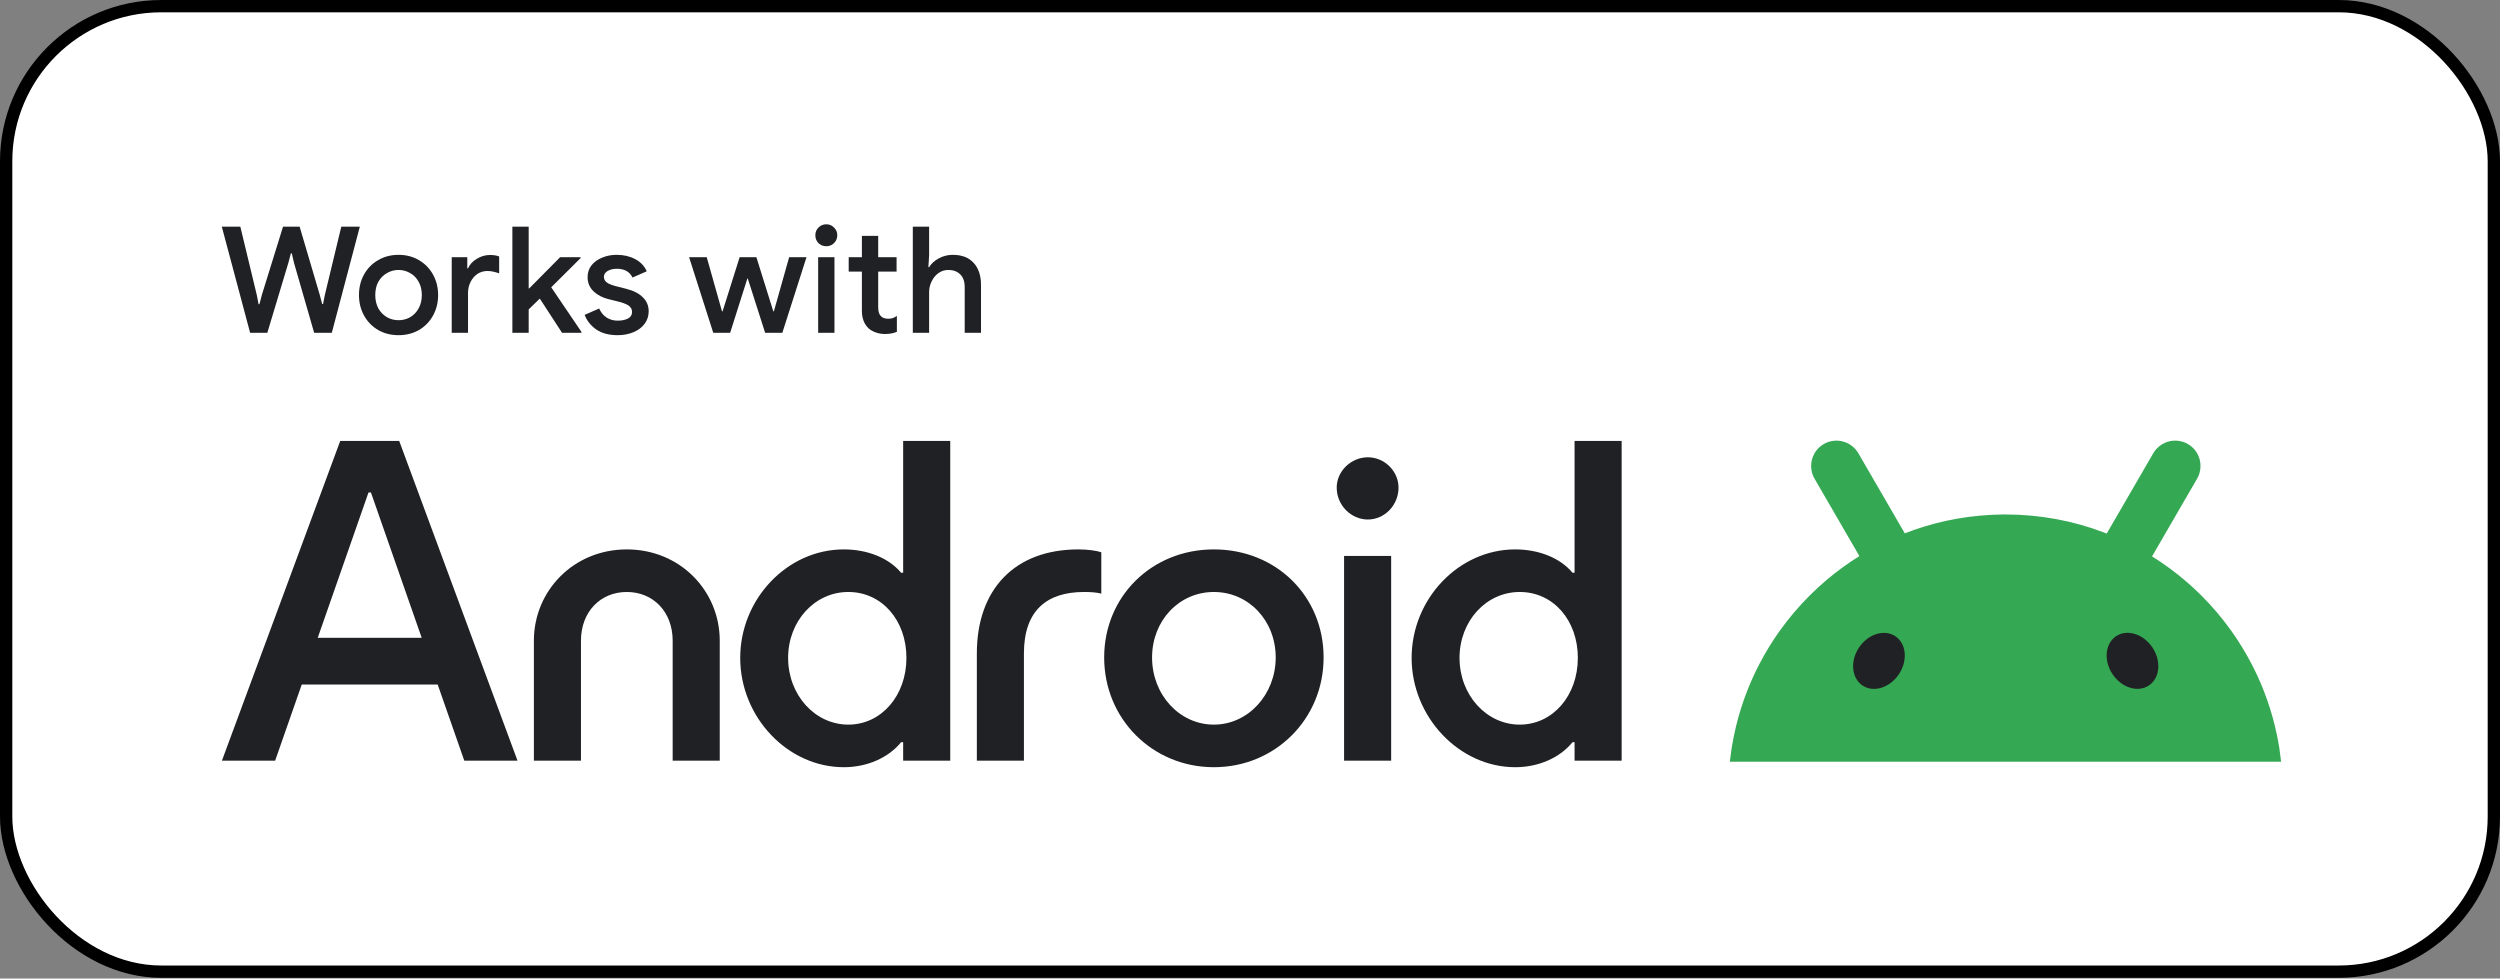 <svg width="3048" height="1193" viewBox="0 0 3048 1193" fill="none" xmlns="http://www.w3.org/2000/svg">
<rect x="0" y="0" width="3048" height="1193" fill="#808080" stroke="none"/>
<rect x="7.5" y="7.5" width="3033" height="1177.16" rx="189.145" fill="white" stroke="black" stroke-width="15"/>
<path d="M1779.45 802.103C1779.45 757.181 1811.9 721.742 1852.83 721.742C1893.76 721.742 1923.7 756.182 1923.7 802.103C1923.7 848.023 1893.26 883.462 1852.83 883.462C1812.4 883.462 1779.45 847.524 1779.45 802.103ZM1638.7 927.386H1696.1V677.818H1638.7V927.386ZM1629.71 594.462C1629.71 615.925 1647.18 633.395 1667.65 633.395C1688.11 633.395 1705.08 615.925 1705.08 594.462C1705.08 574.497 1688.11 557.526 1667.65 557.526C1647.18 557.526 1629.71 574.497 1629.71 594.462ZM1404.6 801.604C1404.6 756.681 1437.55 721.742 1479.97 721.742C1522.4 721.742 1555.34 756.681 1555.34 801.604C1555.34 846.526 1521.9 883.462 1479.97 883.462C1438.04 883.462 1404.6 847.025 1404.6 801.604ZM1346.2 801.604C1346.2 876.474 1405.1 935.372 1479.97 935.372C1554.84 935.372 1613.74 876.474 1613.74 801.604C1613.74 726.733 1555.84 669.832 1479.97 669.832C1404.1 669.832 1346.2 727.232 1346.2 801.604ZM1190.97 927.386H1248.37V796.612C1248.37 744.702 1275.83 721.742 1321.75 721.742C1330.23 721.742 1336.72 722.241 1342.71 723.739V673.326C1336.72 671.329 1326.24 669.832 1314.76 669.832C1236.89 669.832 1190.97 718.747 1190.97 796.612V927.386ZM960.871 802.103C960.871 757.181 993.315 721.742 1034.24 721.742C1075.17 721.742 1105.12 756.182 1105.12 802.103C1105.12 848.023 1074.67 883.462 1034.24 883.462C993.814 883.462 960.871 847.524 960.871 802.103ZM902.473 802.103C902.473 874.477 960.372 935.372 1028.75 935.372C1057.2 935.372 1083.16 923.892 1098.63 904.925H1101.13V927.386H1158.53V537.561H1101.13V698.283H1098.63C1083.66 680.314 1057.7 669.832 1028.75 669.832C959.873 669.832 902.473 730.227 902.473 802.103ZM650.908 927.386H708.309V781.139C708.309 746.2 731.768 721.742 764.212 721.742C796.656 721.742 820.115 746.2 820.115 781.139V927.386H877.516V781.139C877.516 720.245 829.1 669.832 764.212 669.832C699.325 669.832 650.908 720.245 650.908 781.139V927.386ZM387.365 777.645L449.258 600.452H452.253L514.145 777.645H387.365ZM270.567 927.386H335.455L367.899 834.547H533.612L566.055 927.386H630.943L486.693 537.561H414.817L270.567 927.386ZM1847.34 935.372C1875.79 935.372 1901.74 923.892 1917.21 904.925H1919.71V927.386H1977.11V537.561H1919.71V698.283H1917.21C1902.24 680.314 1876.29 669.832 1847.34 669.832C1778.46 669.832 1721.05 730.227 1721.05 802.103C1721.05 873.978 1778.95 935.372 1847.34 935.372Z" fill="#202124"/>
<path d="M270.424 276.351H293.017L313.079 359.672L315.248 370.878H316.332L319.224 359.672L345.07 276.351H365.313L389.894 359.672L392.785 370.697H393.87L396.039 359.672L416.101 276.351H438.693L404.533 405.761H383.025L358.445 320.452L355.734 308.884H354.649L351.577 320.452L325.912 405.761H304.946L270.424 276.351Z" fill="#202124"/>
<path d="M485.912 408.653C476.634 408.653 468.32 406.544 460.97 402.327C453.619 397.989 447.896 392.085 443.799 384.614C439.702 377.144 437.654 368.83 437.654 359.672C437.654 350.515 439.702 342.201 443.799 334.73C447.896 327.26 453.619 321.416 460.97 317.198C468.32 312.861 476.634 310.692 485.912 310.692C495.19 310.692 503.504 312.861 510.854 317.198C518.204 321.536 523.927 327.44 528.024 334.911C532.121 342.381 534.169 350.635 534.169 359.672C534.169 368.83 532.121 377.144 528.024 384.614C523.927 392.085 518.204 397.989 510.854 402.327C503.504 406.544 495.19 408.653 485.912 408.653ZM485.912 390.398C490.972 390.398 495.672 389.193 500.009 386.783C504.347 384.253 507.781 380.698 510.312 376.12C512.962 371.42 514.288 365.938 514.288 359.672C514.288 353.407 512.962 347.984 510.312 343.406C507.781 338.827 504.347 335.333 500.009 332.923C495.672 330.392 490.972 329.127 485.912 329.127C480.851 329.127 476.152 330.392 471.814 332.923C467.476 335.333 463.982 338.827 461.331 343.406C458.801 347.984 457.535 353.407 457.535 359.672C457.535 365.938 458.801 371.42 461.331 376.12C463.982 380.698 467.476 384.253 471.814 386.783C476.152 389.193 480.851 390.398 485.912 390.398Z" fill="#202124"/>
<path d="M550.735 313.584H569.713V327.139H570.617C572.665 322.44 576.22 318.584 581.28 315.572C586.341 312.439 591.703 310.872 597.366 310.872C601.824 310.872 605.56 311.475 608.572 312.68V333.284C603.27 331.356 598.511 330.392 594.294 330.392C589.715 330.392 585.618 331.597 582.003 334.007C578.509 336.417 575.738 339.67 573.689 343.767C571.641 347.743 570.617 352.141 570.617 356.961V405.761H550.735V313.584Z" fill="#202124"/>
<path d="M624.69 276.351H644.572V351.72H645.114L682.889 313.584H707.831V314.668L672.044 350.274L708.915 404.677V405.761H685.238L658.127 364.01L644.572 377.204V405.761H624.69V276.351Z" fill="#202124"/>
<path d="M753.091 408.653C742.487 408.653 733.812 406.363 727.064 401.785C720.316 397.085 715.557 391.121 712.786 383.891L730.498 376.12C732.667 380.939 735.679 384.614 739.535 387.145C743.511 389.675 748.03 390.94 753.091 390.94C758.031 390.94 762.188 390.097 765.562 388.41C768.936 386.602 770.622 383.952 770.622 380.457C770.622 377.084 769.176 374.433 766.285 372.505C763.393 370.577 758.935 368.89 752.91 367.444L741.885 364.733C734.535 362.926 728.45 359.732 723.63 355.154C718.81 350.575 716.4 344.791 716.4 337.803C716.4 332.38 717.967 327.621 721.1 323.524C724.353 319.427 728.691 316.295 734.113 314.126C739.535 311.836 745.439 310.692 751.825 310.692C760.38 310.692 767.911 312.439 774.418 315.933C780.925 319.307 785.624 324.247 788.516 330.754L771.165 338.345C767.67 331.236 761.284 327.681 752.006 327.681C747.548 327.681 743.813 328.585 740.8 330.392C737.788 332.2 736.282 334.549 736.282 337.441C736.282 340.213 737.426 342.502 739.716 344.309C742.005 345.996 745.379 347.442 749.837 348.647L763.393 352.081C772.43 354.371 779.238 357.865 783.816 362.564C788.516 367.143 790.865 372.806 790.865 379.554C790.865 385.337 789.178 390.458 785.805 394.917C782.551 399.254 778.033 402.628 772.249 405.038C766.465 407.448 760.079 408.653 753.091 408.653Z" fill="#202124"/>
<path d="M840.137 313.584H861.645L880.261 379.554H880.984L901.769 313.584H922.193L942.797 379.554H943.52L962.136 313.584H983.283L953.822 405.761H932.856L911.71 339.61H911.168L890.202 405.761H869.597L840.137 313.584Z" fill="#202124"/>
<path d="M1007.44 300.209C1003.71 300.209 1000.51 298.944 997.862 296.413C995.332 293.762 994.067 290.569 994.067 286.834C994.067 283.099 995.332 279.966 997.862 277.436C1000.51 274.785 1003.71 273.459 1007.44 273.459C1011.18 273.459 1014.31 274.785 1016.84 277.436C1019.49 279.966 1020.82 283.099 1020.82 286.834C1020.82 290.569 1019.49 293.762 1016.84 296.413C1014.31 298.944 1011.18 300.209 1007.44 300.209ZM997.501 313.584H1017.38V405.761H997.501V313.584Z" fill="#202124"/>
<path d="M1079.01 407.207C1074.92 407.207 1071.06 406.544 1067.45 405.219C1063.83 403.893 1060.88 402.146 1058.59 399.977C1053.41 394.796 1050.82 387.747 1050.82 378.831V331.115H1034.73V313.584H1050.82V287.557H1070.7V313.584H1093.11V331.115H1070.7V374.493C1070.7 379.433 1071.66 382.927 1073.59 384.976C1075.4 387.386 1078.53 388.591 1082.99 388.591C1085.04 388.591 1086.85 388.35 1088.41 387.868C1089.98 387.265 1091.67 386.362 1093.47 385.157V404.496C1089.5 406.303 1084.68 407.207 1079.01 407.207Z" fill="#202124"/>
<path d="M1112.9 276.351H1132.78V311.595L1131.88 325.693H1132.78C1135.43 321.355 1139.35 317.801 1144.53 315.029C1149.83 312.138 1155.49 310.692 1161.52 310.692C1172.73 310.692 1181.28 314.005 1187.18 320.632C1193.09 327.139 1196.04 336.056 1196.04 347.382V405.761H1176.16V350.093C1176.16 343.104 1174.29 337.863 1170.56 334.369C1166.94 330.874 1162.18 329.127 1156.28 329.127C1151.82 329.127 1147.78 330.392 1144.17 332.923C1140.67 335.453 1137.9 338.827 1135.85 343.044C1133.81 347.141 1132.78 351.539 1132.78 356.238V405.761H1112.9V276.351Z" fill="#202124"/>
<path d="M2779.24 913.87C2779.03 912.494 2778.82 911.134 2778.59 909.774C2777.2 901.336 2775.48 892.996 2773.46 884.77C2769.94 870.401 2765.51 856.376 2760.22 842.793C2755.75 831.291 2750.65 820.1 2745 809.253C2737.73 795.326 2729.53 781.956 2720.47 769.241C2709.37 753.659 2696.98 739.061 2683.43 725.609C2677.75 719.956 2671.87 714.5 2665.8 709.273C2652.65 697.918 2638.6 687.58 2623.8 678.338C2623.93 678.125 2624.04 677.896 2624.17 677.683C2630.95 665.968 2637.75 654.269 2644.53 642.554C2651.16 631.118 2657.79 619.681 2664.42 608.244C2669.19 600.036 2673.95 591.81 2678.7 583.602C2679.83 581.652 2680.72 579.637 2681.39 577.572C2683.24 571.821 2683.32 565.775 2681.83 560.155C2681.45 558.762 2680.99 557.402 2680.44 556.075C2679.88 554.748 2679.23 553.454 2678.49 552.208C2675.95 547.948 2672.33 544.245 2667.78 541.542C2663.75 539.15 2659.25 537.724 2654.63 537.315C2652.7 537.151 2650.75 537.167 2648.82 537.364C2647.21 537.528 2645.62 537.823 2644.05 538.232C2638.44 539.723 2633.23 542.804 2629.17 547.26C2627.71 548.866 2626.4 550.635 2625.27 552.585C2620.51 560.794 2615.74 569.019 2610.99 577.228L2591.1 611.538C2584.32 623.253 2577.52 634.952 2570.74 646.667C2570.01 647.945 2569.25 649.223 2568.52 650.517C2567.48 650.108 2566.47 649.698 2565.44 649.305C2528.05 635.05 2487.49 627.251 2445.1 627.251C2443.94 627.251 2442.79 627.251 2441.63 627.267C2403.93 627.644 2367.71 634.198 2333.93 645.962C2330.02 647.322 2326.15 648.764 2322.32 650.271C2321.63 649.075 2320.93 647.879 2320.24 646.683C2313.46 634.968 2306.67 623.269 2299.89 611.554C2293.25 600.118 2286.62 588.681 2279.99 577.244C2275.23 569.036 2270.46 560.81 2265.71 552.602C2264.58 550.652 2263.27 548.882 2261.81 547.277C2257.75 542.82 2252.55 539.74 2246.93 538.249C2245.36 537.839 2243.77 537.544 2242.16 537.38C2240.23 537.184 2238.28 537.167 2236.35 537.331C2231.73 537.724 2227.23 539.15 2223.2 541.558C2218.65 544.262 2215.05 547.965 2212.49 552.225C2211.76 553.47 2211.1 554.764 2210.54 556.092C2209.99 557.419 2209.51 558.779 2209.15 560.171C2207.66 565.791 2207.74 571.837 2209.59 577.588C2210.27 579.653 2211.15 581.668 2212.28 583.618C2217.05 591.827 2221.81 600.052 2226.56 608.261C2233.19 619.697 2239.82 631.134 2246.45 642.571C2253.23 654.286 2260.03 665.984 2266.81 677.699C2266.86 677.798 2266.92 677.896 2266.97 677.994C2253.3 686.498 2240.28 695.919 2228 706.225C2220.65 712.402 2213.56 718.874 2206.76 725.641C2193.24 739.093 2180.84 753.692 2169.72 769.274C2160.65 781.989 2152.45 795.342 2145.19 809.286C2139.54 820.132 2134.45 831.323 2129.98 842.825C2124.69 856.408 2120.25 870.434 2116.73 884.803C2114.72 893.028 2113.02 901.352 2111.61 909.806C2111.38 911.166 2111.17 912.543 2110.95 913.903C2110.2 918.802 2109.56 923.734 2109.02 928.698H2781.13C2780.59 923.734 2779.95 918.802 2779.19 913.903L2779.24 913.87Z" fill="#34A853"/>
<path d="M2619.9 835.742C2633.35 826.789 2635.3 806.077 2624.27 789.48C2613.23 772.884 2593.38 766.687 2579.93 775.641C2566.49 784.594 2564.53 805.306 2575.57 821.902C2586.61 838.499 2606.45 844.695 2619.9 835.742Z" fill="#202124"/>
<path d="M2315.17 821.961C2326.2 805.364 2324.25 784.652 2310.8 775.699C2297.35 766.745 2277.51 772.942 2266.47 789.538C2255.43 806.135 2257.39 826.847 2270.83 835.8C2284.28 844.754 2304.13 838.557 2315.17 821.961Z" fill="#202124"/>
</svg>
